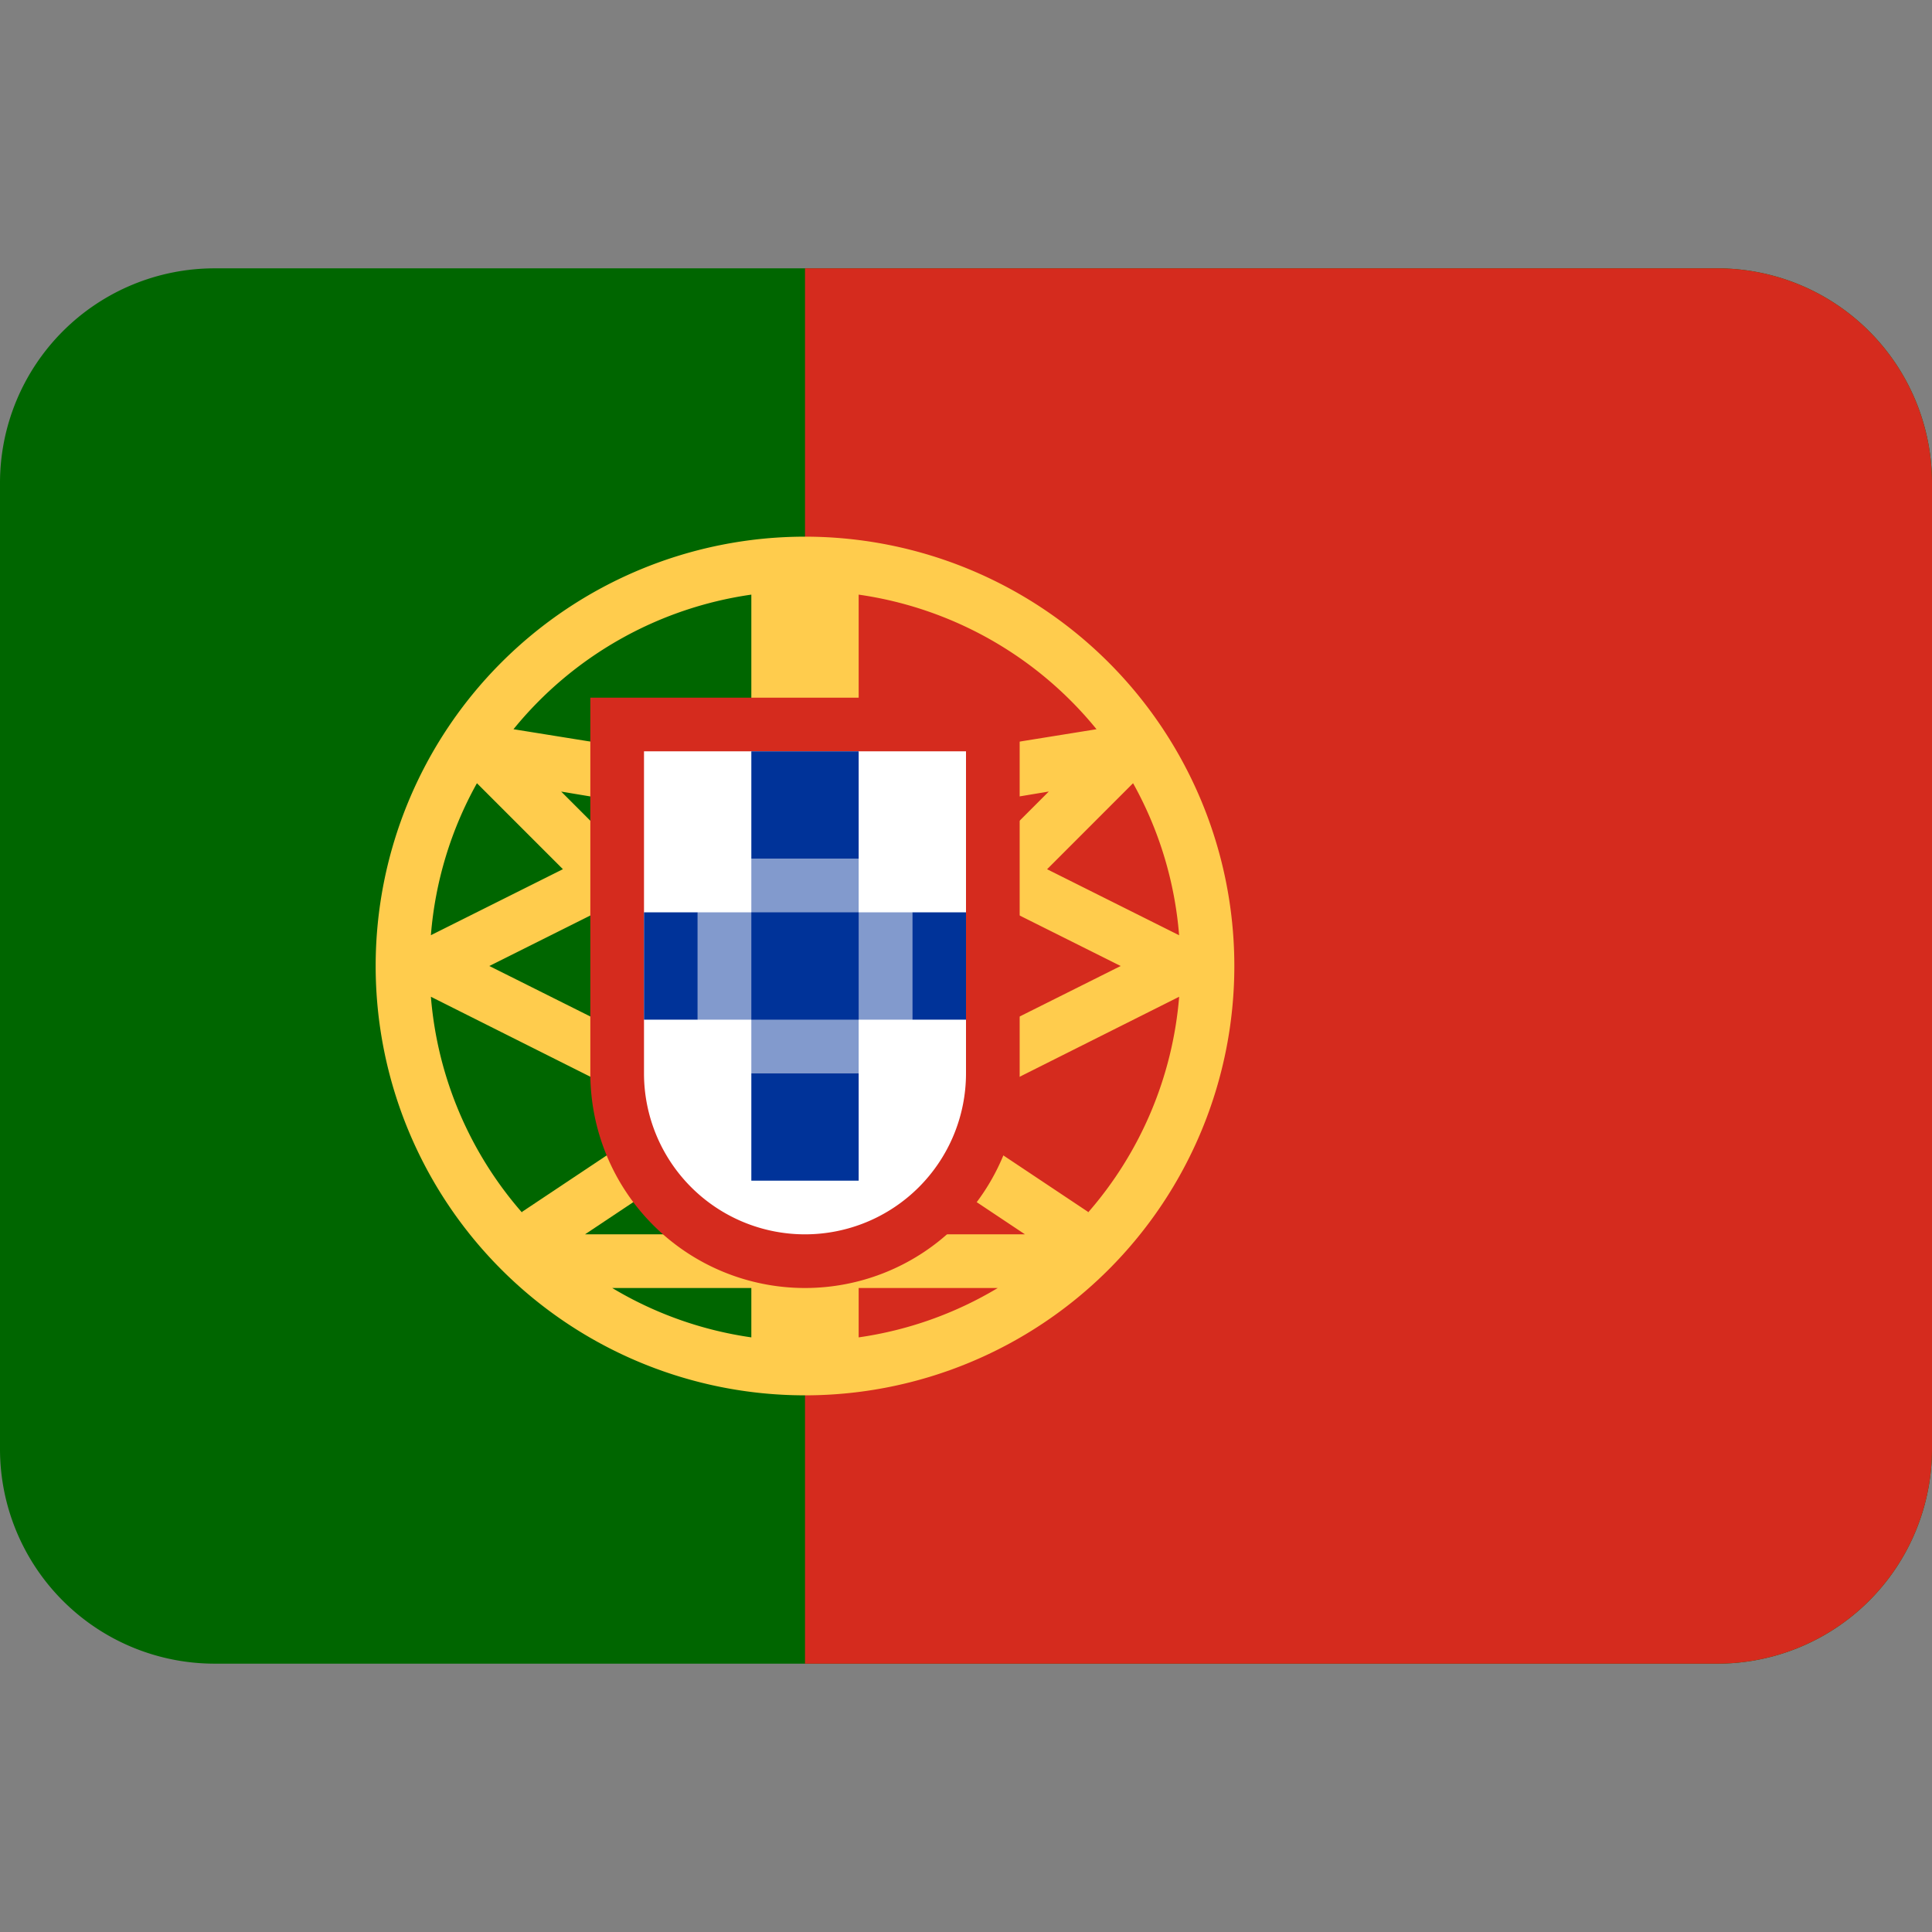 <svg
  viewBox='0 0 36 36'
  xmlns='http://www.w3.org/2000/svg'
  xmlns:xlink='http://www.w3.org/1999/xlink'
  aria-hidden='true'
  role='img'
  class='iconify iconify--twemoji'
  preserveAspectRatio='xMidYMid meet'
  fill='#000000'
  ><rect x="0" y="0" width="36" height="36" fill="#808080" stroke="none"/><g id='SVGRepo_bgCarrier' stroke-width='0'></g><g
    id='SVGRepo_tracerCarrier'
    stroke-linecap='round'
    stroke-linejoin='round'></g><g id='SVGRepo_iconCarrier'
    ><path
      fill='#060'
      d='M36 27a4 4 0 0 1-4 4H4a4 4 0 0 1-4-4V9a4 4 0 0 1 4-4h28a4 4 0 0 1 4 4v18z'
    ></path><path
      fill='#D52B1E'
      d='M32 5H15v26h17a4 4 0 0 0 4-4V9a4 4 0 0 0-4-4z'></path><path
      fill='#FFCC4D'
      d='M15 10a8 8 0 0 0-8 8a8 8 0 1 0 16 0a8 8 0 0 0-8-8zm-6.113 4.594l1.602 1.602l-2.46 1.23a6.95 6.95 0 0 1 .858-2.832zm-.858 3.979l4.4 2.207l-2.706 1.804l.014.021a6.963 6.963 0 0 1-1.708-4.032zM14 24.92a6.945 6.945 0 0 1-2.592-.92H14v.92zM14 23h-3.099L14 20.934V23zm0-3.268l-.607.405L9.118 18l2.116-1.058L14 19.707v.025zm0-1.439l-3.543-3.543l3.543.59v2.953zm0-3.992l-4.432-.713A6.983 6.983 0 0 1 14 11.08v3.221zm7.113.293a6.95 6.95 0 0 1 .858 2.833l-2.46-1.23l1.602-1.603zM16 11.08a6.987 6.987 0 0 1 4.432 2.508L16 14.301V11.08zm0 4.26l3.543-.591L16 18.293V15.34zm0 4.367l2.765-2.765L20.882 18l-4.274 2.137l-.608-.405v-.025zm0 5.213V24h2.592a6.945 6.945 0 0 1-2.592.92zM16 23v-2.066L19.099 23H16zm4.264-.395l.014-.021l-2.706-1.804l4.4-2.207a6.976 6.976 0 0 1-1.708 4.032z'
    ></path><path fill='#D52B1E' d='M11 13v7a4 4 0 0 0 8 0v-7h-8z'></path><path
      fill='#FFF'
      d='M12 14v6a3 3 0 0 0 6 0v-6h-6z'></path><path
      fill='#829ACD'
      d='M13 17h4v2h-4z'></path><path fill='#829ACD' d='M14 16h2v4h-2z'
    ></path><path
      fill='#039'
      d='M12 17h1v2h-1zm2 0h2v2h-2zm3 0h1v2h-1zm-3 3h2v2h-2zm0-6h2v2h-2z'
    ></path></g
  ></svg
>

